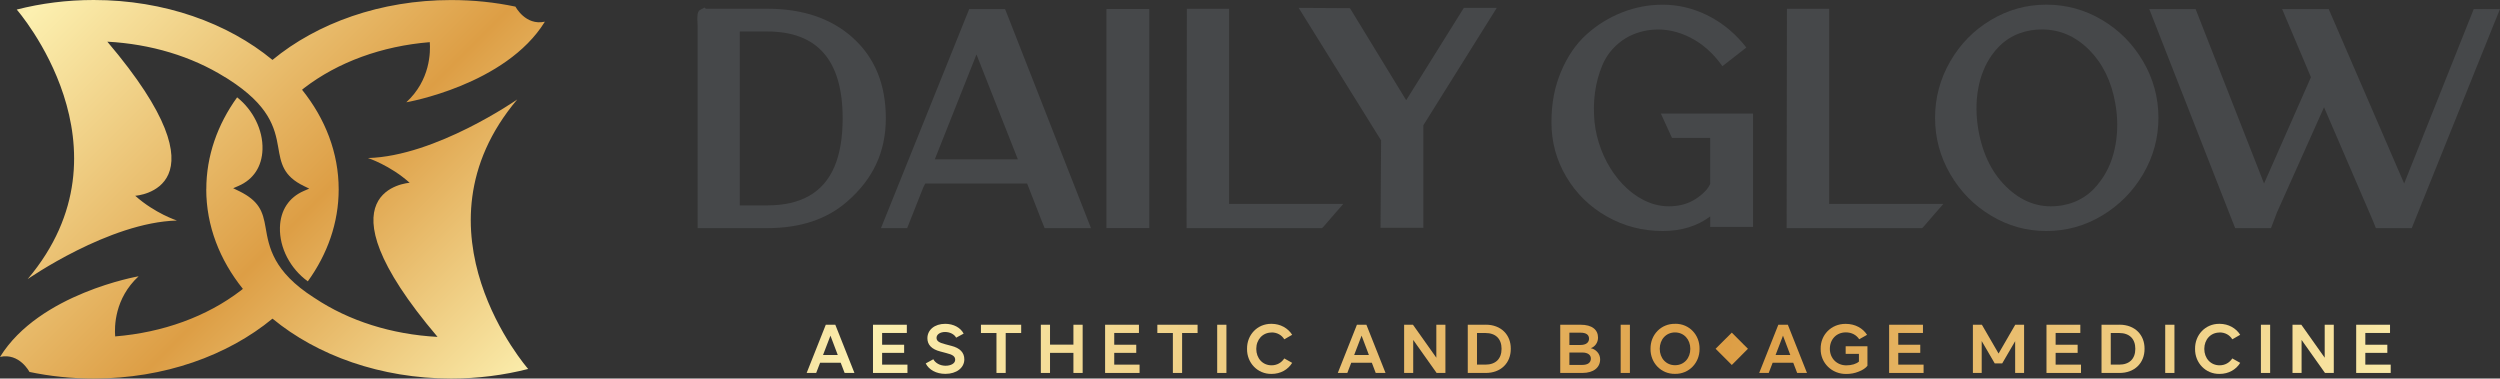 <?xml version="1.0" encoding="UTF-8"?>
<svg id="Layer_2" data-name="Layer 2" xmlns="http://www.w3.org/2000/svg" xmlns:xlink="http://www.w3.org/1999/xlink" viewBox="0 0 520.11 78.75">
  <rect x="0" y="0" width="520.11" height="78.75" fill="#333333" stroke="none"/>
  <defs>
    <style>
      .cls-1 {
        fill: url(#linear-gradient-12);
      }

      .cls-1, .cls-2, .cls-3, .cls-4, .cls-5, .cls-6, .cls-7, .cls-8, .cls-9, .cls-10, .cls-11, .cls-12, .cls-13, .cls-14, .cls-15, .cls-16, .cls-17, .cls-18, .cls-19, .cls-20, .cls-21, .cls-22, .cls-23, .cls-24, .cls-25, .cls-26, .cls-27, .cls-28, .cls-29, .cls-30 {
        stroke-width: 0px;
      }

      .cls-2 {
        fill: url(#linear-gradient-17);
      }

      .cls-3 {
        fill: url(#linear-gradient-19);
      }

      .cls-4 {
        fill: url(#linear-gradient);
      }

      .cls-5 {
        fill: url(#linear-gradient-21);
      }

      .cls-6 {
        fill: url(#linear-gradient-6);
      }

      .cls-7 {
        fill: url(#linear-gradient-15);
      }

      .cls-8 {
        fill: url(#linear-gradient-11);
      }

      .cls-9 {
        fill: #46484a;
      }

      .cls-10 {
        fill: url(#linear-gradient-5);
      }

      .cls-11 {
        fill: url(#linear-gradient-13);
      }

      .cls-12 {
        fill: url(#linear-gradient-23);
      }

      .cls-13 {
        fill: url(#linear-gradient-25);
      }

      .cls-14 {
        fill: url(#linear-gradient-16);
      }

      .cls-15 {
        fill: url(#linear-gradient-22);
      }

      .cls-16 {
        fill: url(#linear-gradient-20);
      }

      .cls-17 {
        fill: url(#linear-gradient-14);
      }

      .cls-18 {
        fill: url(#linear-gradient-2);
      }

      .cls-19 {
        fill: url(#linear-gradient-7);
      }

      .cls-20 {
        fill: url(#linear-gradient-3);
      }

      .cls-21 {
        fill: url(#linear-gradient-9);
      }

      .cls-22 {
        fill: url(#linear-gradient-27);
      }

      .cls-23 {
        fill: url(#linear-gradient-8);
      }

      .cls-24 {
        fill: url(#linear-gradient-24);
      }

      .cls-25 {
        fill: url(#linear-gradient-26);
      }

      .cls-26 {
        fill: url(#linear-gradient-18);
      }

      .cls-27 {
        fill: url(#linear-gradient-29);
      }

      .cls-28 {
        fill: url(#linear-gradient-28);
      }

      .cls-29 {
        fill: url(#linear-gradient-10);
      }

      .cls-30 {
        fill: url(#linear-gradient-4);
      }
    </style>
    <linearGradient id="linear-gradient" x1="117.31" y1="110.98" x2="-16.63" y2="-22.97" gradientUnits="userSpaceOnUse">
      <stop offset="0" stop-color="#c88637"/>
      <stop offset=".14" stop-color="#fcf0b0"/>
      <stop offset=".45" stop-color="#dd9e45"/>
      <stop offset=".82" stop-color="#fcf0b0"/>
      <stop offset="1" stop-color="#c88637"/>
    </linearGradient>
    <linearGradient id="linear-gradient-2" x1="128.28" y1="100.01" x2="-5.66" y2="-33.93" xlink:href="#linear-gradient"/>
    <linearGradient id="linear-gradient-3" x1="543.68" y1="186.85" x2="97.84" y2="50.21" xlink:href="#linear-gradient"/>
    <linearGradient id="linear-gradient-4" x1="544.91" y1="182.83" x2="99.07" y2="46.19" xlink:href="#linear-gradient"/>
    <linearGradient id="linear-gradient-5" x1="545.9" y1="179.62" x2="100.06" y2="42.98" xlink:href="#linear-gradient"/>
    <linearGradient id="linear-gradient-6" x1="547.04" y1="175.9" x2="101.2" y2="39.26" xlink:href="#linear-gradient"/>
    <linearGradient id="linear-gradient-7" x1="547.98" y1="172.82" x2="102.14" y2="36.18" xlink:href="#linear-gradient"/>
    <linearGradient id="linear-gradient-8" x1="549.06" y1="169.3" x2="103.22" y2="32.67" xlink:href="#linear-gradient"/>
    <linearGradient id="linear-gradient-9" x1="550.19" y1="165.62" x2="104.35" y2="28.98" xlink:href="#linear-gradient"/>
    <linearGradient id="linear-gradient-10" x1="550.84" y1="163.49" x2="105" y2="26.85" xlink:href="#linear-gradient"/>
    <linearGradient id="linear-gradient-11" x1="551.73" y1="160.59" x2="105.89" y2="23.96" xlink:href="#linear-gradient"/>
    <linearGradient id="linear-gradient-12" x1="553.17" y1="155.89" x2="107.33" y2="19.26" xlink:href="#linear-gradient"/>
    <linearGradient id="linear-gradient-13" x1="554.47" y1="151.66" x2="108.63" y2="15.02" xlink:href="#linear-gradient"/>
    <linearGradient id="linear-gradient-14" x1="555.44" y1="148.49" x2="109.6" y2="11.85" xlink:href="#linear-gradient"/>
    <linearGradient id="linear-gradient-15" x1="557.11" y1="143.03" x2="111.27" y2="6.4" xlink:href="#linear-gradient"/>
    <linearGradient id="linear-gradient-16" x1="558.05" y1="139.97" x2="112.21" y2="3.33" xlink:href="#linear-gradient"/>
    <linearGradient id="linear-gradient-17" x1="558.94" y1="137.07" x2="113.1" y2=".43" xlink:href="#linear-gradient"/>
    <linearGradient id="linear-gradient-18" x1="559.95" y1="133.76" x2="114.11" y2="-2.88" xlink:href="#linear-gradient"/>
    <linearGradient id="linear-gradient-19" x1="560.7" y1="131.33" x2="114.86" y2="-5.31" xlink:href="#linear-gradient"/>
    <linearGradient id="linear-gradient-20" x1="561.99" y1="127.11" x2="116.15" y2="-9.53" xlink:href="#linear-gradient"/>
    <linearGradient id="linear-gradient-21" x1="563.07" y1="123.61" x2="117.22" y2="-13.03" xlink:href="#linear-gradient"/>
    <linearGradient id="linear-gradient-22" x1="564.72" y1="118.22" x2="118.88" y2="-18.42" xlink:href="#linear-gradient"/>
    <linearGradient id="linear-gradient-23" x1="565.88" y1="114.43" x2="120.04" y2="-22.2" xlink:href="#linear-gradient"/>
    <linearGradient id="linear-gradient-24" x1="566.76" y1="111.55" x2="120.92" y2="-25.09" xlink:href="#linear-gradient"/>
    <linearGradient id="linear-gradient-25" x1="567.78" y1="108.23" x2="121.94" y2="-28.41" xlink:href="#linear-gradient"/>
    <linearGradient id="linear-gradient-26" x1="568.66" y1="105.34" x2="122.82" y2="-31.3" xlink:href="#linear-gradient"/>
    <linearGradient id="linear-gradient-27" x1="569.49" y1="102.66" x2="123.65" y2="-33.98" xlink:href="#linear-gradient"/>
    <linearGradient id="linear-gradient-28" x1="570.34" y1="99.88" x2="124.5" y2="-36.76" xlink:href="#linear-gradient"/>
    <linearGradient id="linear-gradient-29" x1="571.41" y1="96.38" x2="125.57" y2="-40.25" xlink:href="#linear-gradient"/>
  </defs>
  <g id="Layer_1-2" data-name="Layer 1">
    <g>
      <g>
        <path class="cls-4" d="M42.91,39.38c0,7.6,2.79,14.7,7.62,20.72-.15.12-.29.24-.44.35-7.05,5.41-16.2,8.73-26.13,9.54-.16-2-.14-7.89,4.88-12.51,0,0-20.68,3.56-28.83,16.77,4.04-.89,6.12,3.13,6.12,3.13,4.27.9,8.75,1.37,13.39,1.37,14.66,0,27.88-4.79,37.17-12.46,9.29,7.66,22.51,12.46,37.17,12.46,5.6,0,10.99-.7,16.02-1.99,0,0-25.28-28.81-2.27-56.07,0,0-16.95,11.82-31.06,12.19,0,0,4.59,1.49,8.68,5.15,0,0-20.35,1.25,5.8,32.06-9.55-.51-18.44-3.33-25.55-8.07l-.16-.1c-8.5-5.43-9.37-10.52-10.07-14.61-.57-3.35-1.32-5.53-5.65-7.62l-1.09-.53,1.11-.48c3.11-1.34,4.88-4.04,4.99-7.6.12-4.06-1.97-8.21-5.28-10.83-4.08,5.66-6.41,12.18-6.41,19.12"/>
        <path class="cls-18" d="M56.68,12.46C47.38,4.79,34.17,0,19.5,0,13.91,0,8.52.7,3.48,1.99c0,0,25.28,28.81,2.27,56.08,0,0,16.95-11.82,31.06-12.19,0,0-4.59-1.49-8.68-5.15,0,0,20.35-1.25-5.8-32.06,9.06.49,17.52,3.04,24.44,7.36v-.02s.74.47.74.47c8.5,5.43,9.67,10.05,10.37,14.14.57,3.35,1.02,6,5.36,8.09l1.09.53-1.11.48c-3.11,1.34-4.88,4.03-4.98,7.59-.13,4.27,2.19,8.63,5.8,11.22,4.09-5.67,6.42-12.19,6.42-19.14,0-7.6-2.79-14.7-7.62-20.72.15-.12.29-.24.44-.36,7.05-5.41,16.19-8.73,26.13-9.54.16,2,.14,7.88-4.88,12.51,0,0,20.68-3.56,28.83-16.77-4.04.89-6.12-3.13-6.12-3.13-4.27-.9-8.75-1.37-13.39-1.37-14.66,0-27.88,4.79-37.17,12.46"/>
      </g>
      <g>
        <path class="cls-9" d="M177.44,7.88c4.57,4.12,6.85,9.7,6.85,16.73s-2.69,12.69-8.06,17.33c-4.2,3.68-9.74,5.52-16.6,5.52h-14.49V5.58c-.08-1.25-.08-2.13,0-2.64.08-.51.32-.84.73-1l.73-.36.24.24h12.79c7.39,0,13.33,2.02,17.82,6.06M175.31,24.61c0-12.04-5.23-18.06-15.7-18.06h-5.7v36.18h5.7c3.51,0,6.43-.67,8.76-2,2.32-1.33,4.06-3.33,5.21-6,1.15-2.67,1.73-6.04,1.73-10.12"/>
        <path class="cls-9" d="M209.7,3.4l17.27,44.06h-9.64l-.61-1.51-3.03-7.76h-21.21l-.42.85-3.33,8.42h-5.45l1.27-3.15L201.64,1.88h7.45l.61,1.52ZM211.76,33.15l-8.61-21.82-8.67,21.82h17.27Z"/>
        <rect class="cls-9" x="230.19" y="1.88" width="8.91" height="45.57"/>
        <path class="cls-9" d="M255.7,42.43h23.76l-1.7,1.94c-1.54,1.78-2.32,2.69-2.36,2.73l-.36.36h-28.18l.06-45.63h8.79v40.6Z"/>
        <polygon class="cls-9" points="304.54 1.64 311.39 1.64 296.12 26.06 296.12 47.39 287.21 47.39 287.33 29.21 270.18 1.64 280.85 1.7 292.55 20.85 304.54 1.64"/>
        <path class="cls-9" d="M345.56,23.64h19.15v23.57h-8.91v-2.18c-2.71,2.02-6,3.03-9.88,3.03-4.2,0-8.08-1.01-11.64-3.03-3.56-2.02-6.36-4.77-8.42-8.24-2.06-3.47-3.09-7.25-3.09-11.33s.67-7.4,2-10.57c1.33-3.17,3.1-5.75,5.3-7.73,2.2-1.98,4.67-3.5,7.39-4.58,2.73-1.07,5.54-1.6,8.45-1.6,3.15,0,6.17.7,9.06,2.09,2.89,1.39,5.4,3.34,7.55,5.85l.79.97-4.97,3.88-.73-.97c-1.94-2.46-4.23-4.27-6.88-5.42-2.65-1.15-5.32-1.5-8.03-1.06-2.26.4-4.19,1.25-5.79,2.55-1.6,1.29-2.78,2.86-3.55,4.7-.77,1.84-1.28,3.75-1.54,5.73-.26,1.98-.29,4-.09,6.06.2,1.94.66,3.84,1.36,5.7.71,1.86,1.61,3.57,2.73,5.12,1.11,1.55,2.37,2.88,3.79,3.97,3.03,2.3,6.22,3.17,9.58,2.61,1.49-.24,2.87-.82,4.12-1.73,1.25-.91,2.08-1.83,2.48-2.76v-9.57h-7.94l-2.3-5.03Z"/>
        <path class="cls-9" d="M380.54,42.43h23.76l-1.7,1.94c-1.54,1.78-2.32,2.69-2.36,2.73l-.36.36h-28.18l.06-45.63h8.79v40.6Z"/>
        <path class="cls-9" d="M425.72.97c4.16,0,8.03,1.06,11.6,3.18,3.58,2.12,6.42,5,8.55,8.63,2.12,3.64,3.18,7.55,3.18,11.73s-1.06,8.08-3.18,11.7c-2.12,3.62-4.97,6.49-8.55,8.64-3.57,2.14-7.44,3.21-11.6,3.21s-7.96-1.07-11.51-3.21c-3.56-2.14-6.38-5.02-8.48-8.64-2.1-3.61-3.15-7.51-3.15-11.7s1.05-8.09,3.15-11.73c2.1-3.64,4.93-6.51,8.48-8.63,3.55-2.12,7.39-3.18,11.51-3.18M422.51,6.31c-3.39.57-6.1,2.28-8.12,5.15-1.41,1.98-2.36,4.33-2.85,7.06-.48,2.73-.46,5.59.06,8.58.93,5.21,3.03,9.29,6.3,12.24,3.27,2.95,6.97,4.08,11.09,3.39,3.39-.57,6.12-2.34,8.18-5.33,1.45-2.02,2.43-4.43,2.94-7.24s.49-5.69-.03-8.64c-.81-4.61-2.63-8.32-5.45-11.15-2.83-2.83-6.1-4.24-9.82-4.24-.77,0-1.54.06-2.3.18"/>
        <polygon class="cls-9" points="514.65 1.88 520.11 1.88 518.83 5.03 501.75 47.46 494.29 47.46 493.68 45.94 483.5 22.31 473.69 44.24 472.47 47.46 465.02 47.46 464.41 45.94 447.14 1.88 456.78 1.88 471.02 38.18 480.78 16.06 474.78 1.88 484.47 1.88 500.17 38.18 514.65 1.88"/>
        <g>
          <path class="cls-20" d="M171.8,67.56l-3.98,10.03h1.98l.82-2.13h4.28l.82,2.13h2.04l-3.98-10.03h-1.97ZM171.23,73.85l1.54-4.02,1.52,4.02h-3.06Z"/>
          <polygon class="cls-30" points="183.52 73.41 188.1 73.41 188.1 71.72 183.52 71.72 183.52 69.27 188.66 69.27 188.66 67.56 181.62 67.56 181.62 77.59 188.79 77.59 188.79 75.86 183.52 75.86 183.52 73.41"/>
          <path class="cls-10" d="M197.91,71.95l-1.24-.33c-1.32-.33-1.83-.68-1.83-1.33,0-.72.76-1.22,1.78-1.22s1.92.47,2.3,1.18l1.56-.84c-.64-1.25-2.11-2.04-3.83-2.04-2.21,0-3.71,1.26-3.71,3,0,1.37.9,2.3,2.71,2.76l1.24.33c1.32.32,1.83.69,1.83,1.39,0,.75-.87,1.24-2.01,1.24s-2.12-.57-2.54-1.35l-1.58.87c.66,1.32,2.19,2.17,4.09,2.17,2.32,0,3.94-1.26,3.94-3.02,0-1.41-.9-2.35-2.7-2.81Z"/>
          <polygon class="cls-6" points="204.08 69.28 207.31 69.28 207.31 77.59 209.23 77.59 209.23 69.28 212.45 69.28 212.45 67.56 204.08 67.56 204.08 69.28"/>
          <polygon class="cls-19" points="223.32 71.7 218.45 71.7 218.45 67.56 216.54 67.56 216.54 77.59 218.45 77.59 218.45 73.41 223.32 73.41 223.32 77.59 225.24 77.59 225.24 67.56 223.32 67.56 223.32 71.7"/>
          <polygon class="cls-23" points="231.81 73.41 236.39 73.41 236.39 71.72 231.81 71.72 231.81 69.27 236.95 69.27 236.95 67.56 229.91 67.56 229.91 77.59 237.08 77.59 237.08 75.86 231.81 75.86 231.81 73.41"/>
          <polygon class="cls-21" points="240.78 69.28 244.01 69.28 244.01 77.59 245.93 77.59 245.93 69.28 249.15 69.28 249.15 67.56 240.78 67.56 240.78 69.28"/>
          <rect class="cls-29" x="253.23" y="67.56" width="1.92" height="10.03"/>
          <path class="cls-8" d="M264.54,69.16c1.14,0,2.09.52,2.65,1.43l1.64-.94c-.87-1.37-2.43-2.28-4.29-2.28-.03,0-.07,0-.1,0-2.85,0-5.04,2.29-5,5.21-.04,2.92,2.2,5.26,5.1,5.21,1.89,0,3.42-.9,4.29-2.3l-1.64-.92c-.58.88-1.51,1.43-2.65,1.43-1.88,0-3.18-1.48-3.18-3.41s1.31-3.41,3.18-3.41Z"/>
          <path class="cls-1" d="M282.3,67.56l-3.98,10.03h1.98l.82-2.13h4.28l.81,2.13h2.04l-3.98-10.03h-1.97ZM281.73,73.85l1.54-4.02,1.52,4.02h-3.06Z"/>
          <polygon class="cls-11" points="298.82 74.42 293.96 67.56 292.12 67.56 292.12 77.59 294.01 77.59 294.01 70.72 298.88 77.59 300.71 77.59 300.71 67.56 298.82 67.56 298.82 74.42"/>
          <path class="cls-17" d="M309.11,67.56s-.06,0-.09,0h-3.66v10.03h3.66c3.23.04,5.31-2.09,5.29-5.02.03-2.9-2.01-5.02-5.2-5.02ZM309.02,75.86h-1.74v-6.58h1.74c2.16,0,3.37,1.22,3.37,3.29s-1.21,3.29-3.37,3.29Z"/>
          <path class="cls-7" d="M330.94,72.44c.88-.29,1.52-1.17,1.52-2.19,0-1.65-1.24-2.69-3.61-2.69h-4.25v10.03h4.59c2.38,0,3.71-1.15,3.71-2.84,0-1.21-.95-2.12-1.96-2.31ZM326.5,69.21h2.31c1.2,0,1.78.45,1.78,1.25s-.64,1.31-1.78,1.31h-2.31v-2.56ZM329.15,75.92h-2.65v-2.58h2.68c1.13,0,1.79.48,1.79,1.25,0,.82-.58,1.33-1.82,1.33Z"/>
          <rect class="cls-14" x="337.17" y="67.56" width="1.92" height="10.03"/>
          <path class="cls-2" d="M348.58,67.37s-.07,0-.1,0c-2.89-.05-5.14,2.26-5.1,5.2-.04,2.92,2.2,5.26,5.1,5.21,2.89.05,5.14-2.28,5.1-5.21.04-2.92-2.15-5.21-5-5.21ZM348.48,75.98c-1.88,0-3.18-1.48-3.18-3.41s1.3-3.41,3.18-3.41,3.18,1.48,3.18,3.41-1.28,3.41-3.18,3.41Z"/>
          <polygon class="cls-26" points="362.81 71.73 362.81 71.73 362.81 71.73 360.29 69.2 356.92 72.56 360.29 75.93 362.81 73.4 362.81 73.4 362.81 73.4 363.65 72.56 362.81 71.73"/>
          <path class="cls-3" d="M369.97,67.56l-3.98,10.03h1.98l.82-2.13h4.28l.82,2.13h2.04l-3.98-10.03h-1.97ZM369.4,73.85l1.54-4.02,1.52,4.02h-3.06Z"/>
          <path class="cls-16" d="M383.98,73.62h2.76v1.6c-.54.49-1.52.79-2.62.79-2,0-3.43-1.49-3.43-3.44s1.35-3.42,3.32-3.42c1.24,0,2.2.54,2.79,1.43l1.63-.92c-.87-1.37-2.46-2.28-4.42-2.28-.03,0-.07,0-.1,0-2.93,0-5.19,2.29-5.13,5.21-.05,2.92,2.34,5.26,5.34,5.21.91,0,1.77-.16,2.57-.49.82-.31,1.43-.72,1.82-1.21v-4.06h-4.53v1.6Z"/>
          <polygon class="cls-5" points="394.92 73.41 399.5 73.41 399.5 71.72 394.92 71.72 394.92 69.27 400.06 69.27 400.06 67.56 393.02 67.56 393.02 77.59 400.19 77.59 400.19 75.86 394.92 75.86 394.92 73.41"/>
          <polygon class="cls-15" points="415.79 73.55 412.32 67.56 410.45 67.56 410.45 77.59 412.28 77.59 412.28 70.95 414.99 75.6 416.55 75.6 419.24 70.98 419.24 77.59 421.1 77.59 421.1 67.56 419.26 67.56 415.79 73.55"/>
          <polygon class="cls-12" points="427.66 73.41 432.24 73.41 432.24 71.72 427.66 71.72 427.66 69.27 432.8 69.27 432.8 67.56 425.76 67.56 425.76 77.59 432.94 77.59 432.94 75.86 427.66 75.86 427.66 73.41"/>
          <path class="cls-24" d="M440.96,67.56s-.06,0-.09,0h-3.66v10.03h3.66c3.23.04,5.31-2.09,5.29-5.02.03-2.9-2.01-5.02-5.2-5.02ZM440.87,75.86h-1.74v-6.58h1.74c2.16,0,3.37,1.22,3.37,3.29s-1.21,3.29-3.37,3.29Z"/>
          <rect class="cls-13" x="450.46" y="67.56" width="1.92" height="10.03"/>
          <path class="cls-25" d="M461.77,69.16c1.14,0,2.09.52,2.65,1.43l1.64-.94c-.87-1.37-2.43-2.28-4.29-2.28-.03,0-.07,0-.1,0-2.85,0-5.04,2.29-5,5.21-.04,2.92,2.2,5.26,5.1,5.21,1.89,0,3.43-.9,4.29-2.3l-1.64-.92c-.58.88-1.51,1.43-2.65,1.43-1.88,0-3.18-1.48-3.18-3.41s1.3-3.41,3.18-3.41Z"/>
          <rect class="cls-22" x="470.37" y="67.56" width="1.92" height="10.03"/>
          <polygon class="cls-28" points="483.64 74.42 478.78 67.56 476.94 67.56 476.94 77.59 478.83 77.59 478.83 70.72 483.7 77.59 485.53 77.59 485.53 67.56 483.64 67.56 483.64 74.42"/>
          <polygon class="cls-27" points="492.09 75.86 492.09 73.41 496.67 73.41 496.67 71.72 492.09 71.72 492.09 69.27 497.23 69.27 497.23 67.56 490.19 67.56 490.19 77.59 497.37 77.59 497.37 75.86 492.09 75.86"/>
        </g>
      </g>
    </g>
  </g>
</svg>